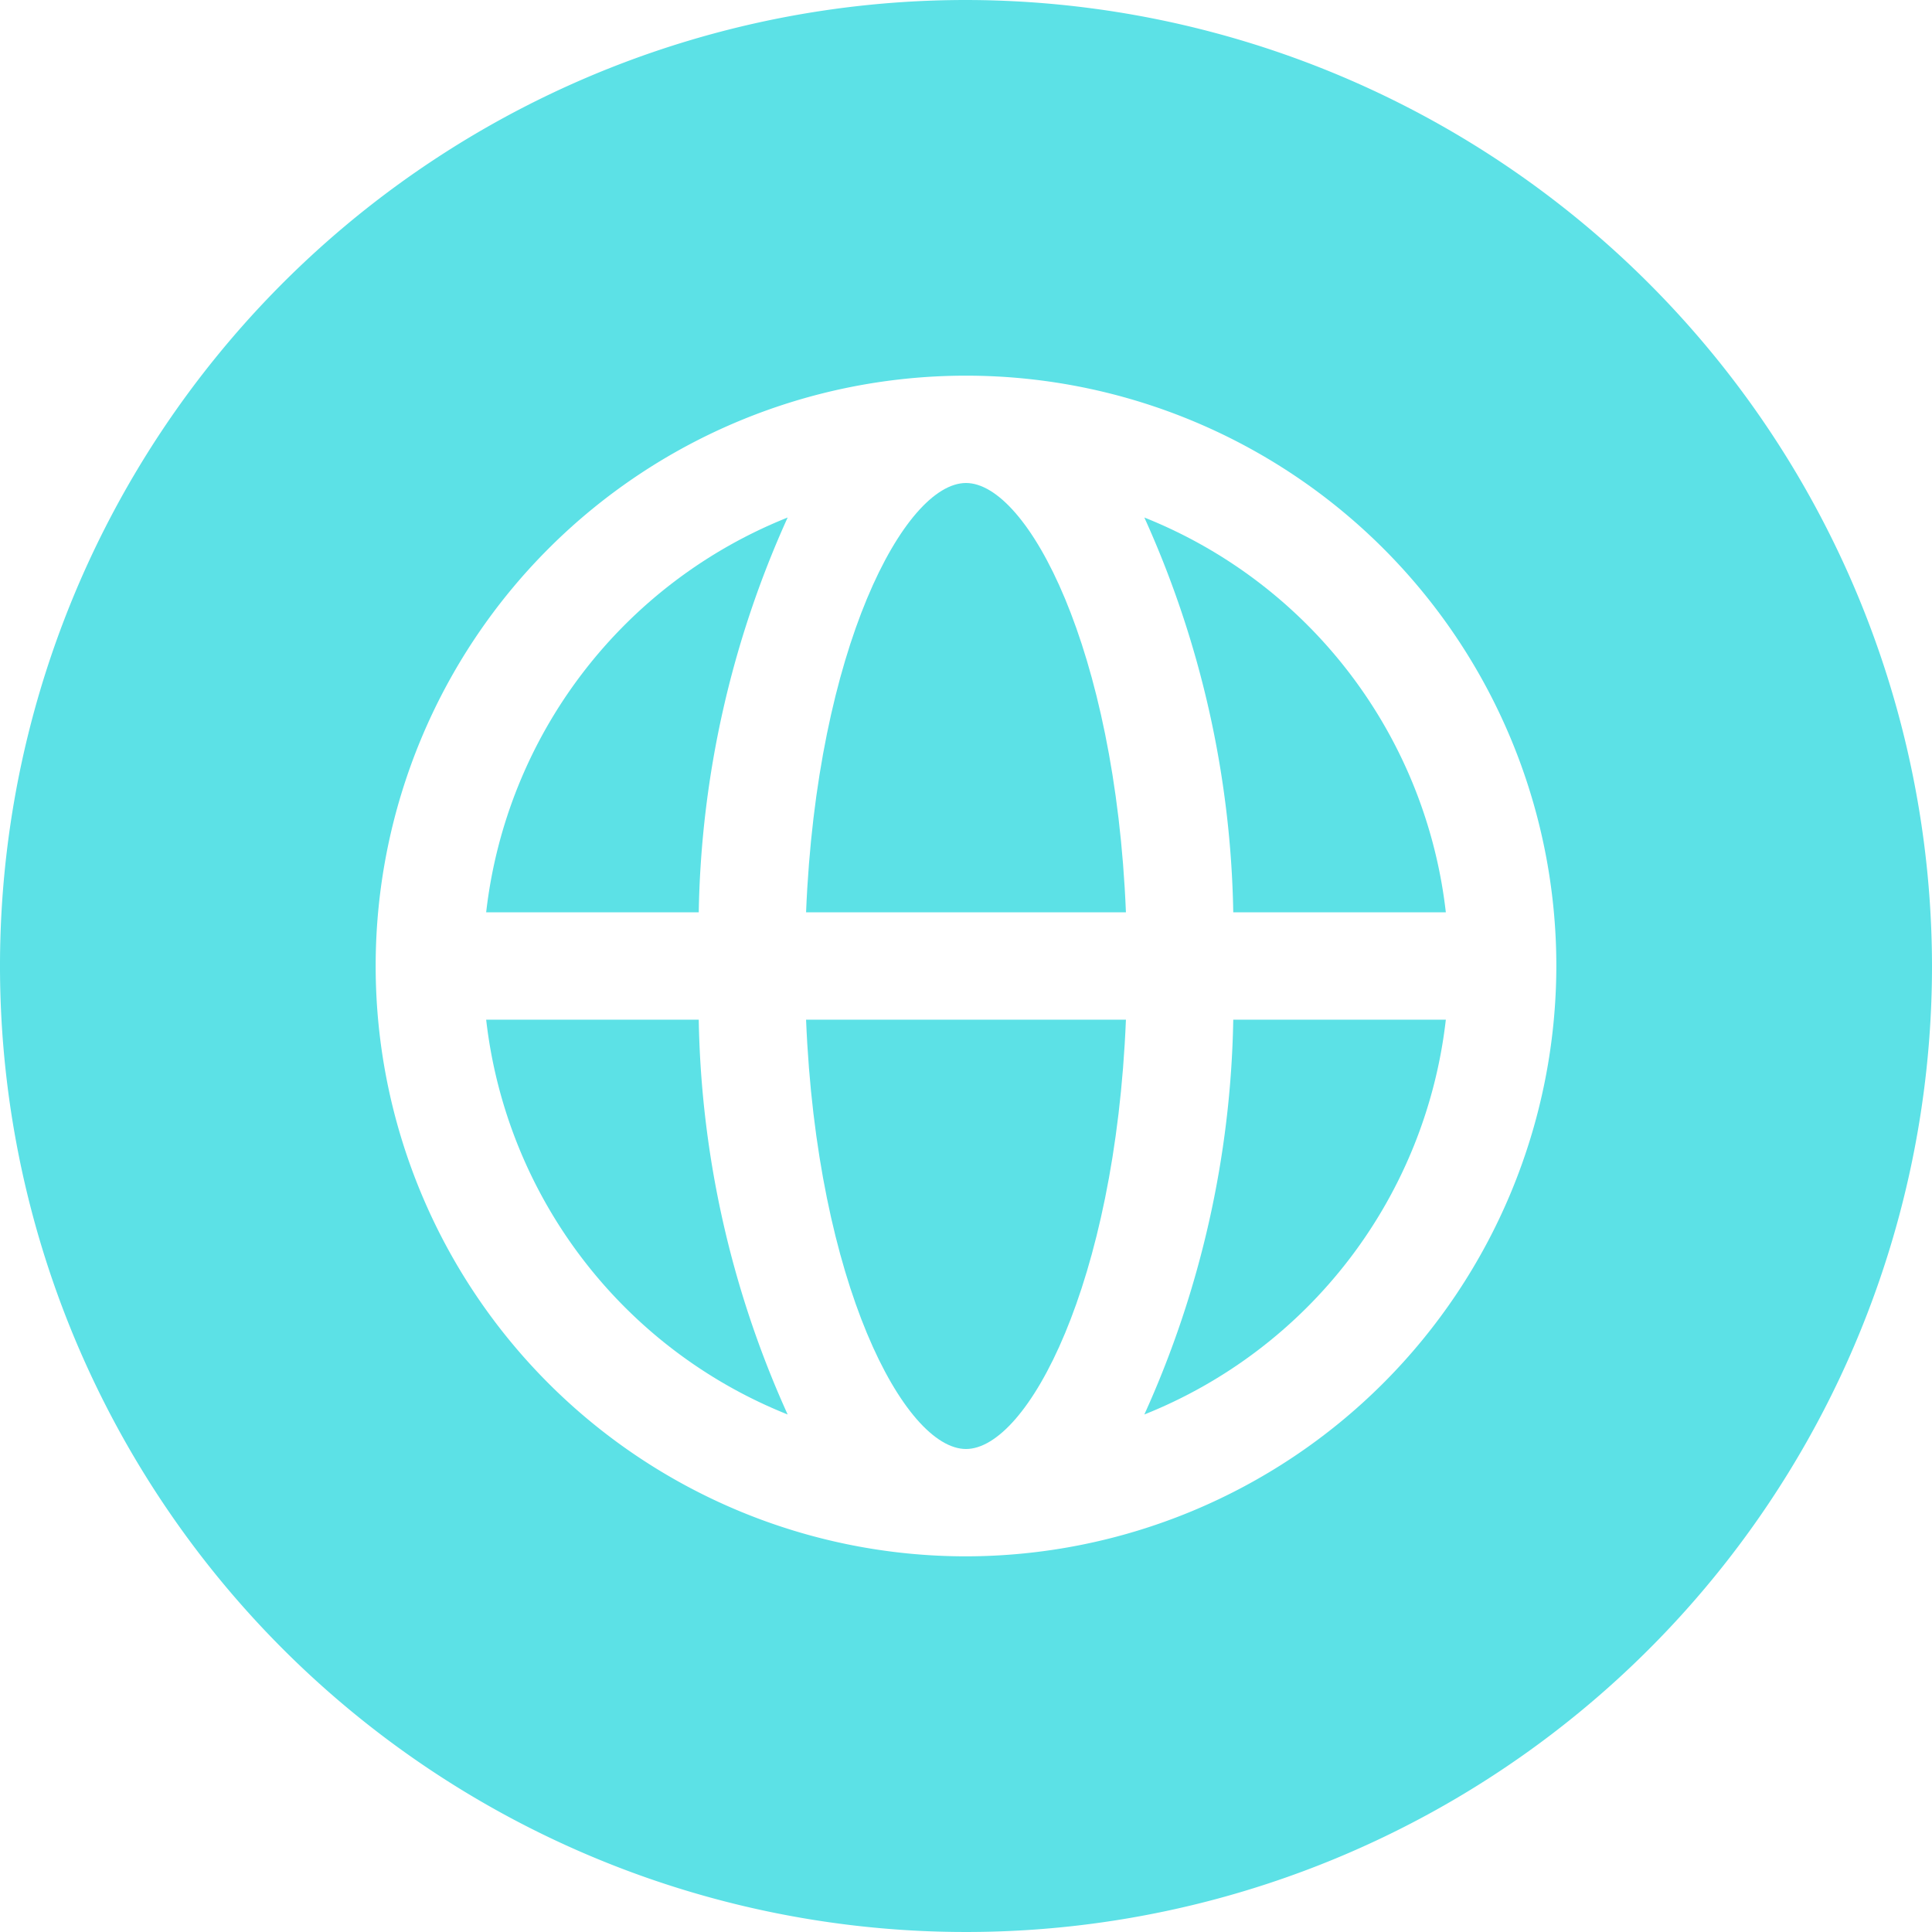 <?xml version="1.0" encoding="UTF-8" standalone="no"?><svg xmlns="http://www.w3.org/2000/svg" xmlns:xlink="http://www.w3.org/1999/xlink" data-name="Layer 2" fill="#5ce1e6" height="36" preserveAspectRatio="xMidYMid meet" version="1" viewBox="2.0 2.0 36.0 36.0" width="36" zoomAndPan="magnify"><g id="change1_1"><path d="M11.059,19H15.02a18.581,18.581,0,0,1,1.657-7.357A9.018,9.018,0,0,0,11.059,19Z" fill="inherit"/></g><g id="change1_2"><path d="M20,11c-1.147,0-2.781,3.084-2.98,8h5.96C22.781,14.084,21.147,11,20,11Z" fill="inherit"/></g><g id="change1_3"><path d="M20,29c1.147,0,2.781-3.084,2.98-8H17.02C17.219,25.916,18.853,29,20,29Z" fill="inherit"/></g><g id="change1_4"><path d="M11.059,21a9.019,9.019,0,0,0,5.618,7.357A18.581,18.581,0,0,1,15.02,21Z" fill="inherit"/></g><g id="change1_5"><path d="M20,2A18,18,0,1,0,38,20,18.021,18.021,0,0,0,20,2Zm0,29A11,11,0,1,1,31,20,11.013,11.013,0,0,1,20,31Z" fill="inherit"/></g><g id="change1_6"><path d="M23.323,11.643A18.581,18.581,0,0,1,24.98,19h3.961A9.018,9.018,0,0,0,23.323,11.643Z" fill="inherit"/></g><g id="change1_7"><path d="M23.323,28.357A9.019,9.019,0,0,0,28.941,21H24.98A18.581,18.581,0,0,1,23.323,28.357Z" fill="inherit"/></g></svg>
